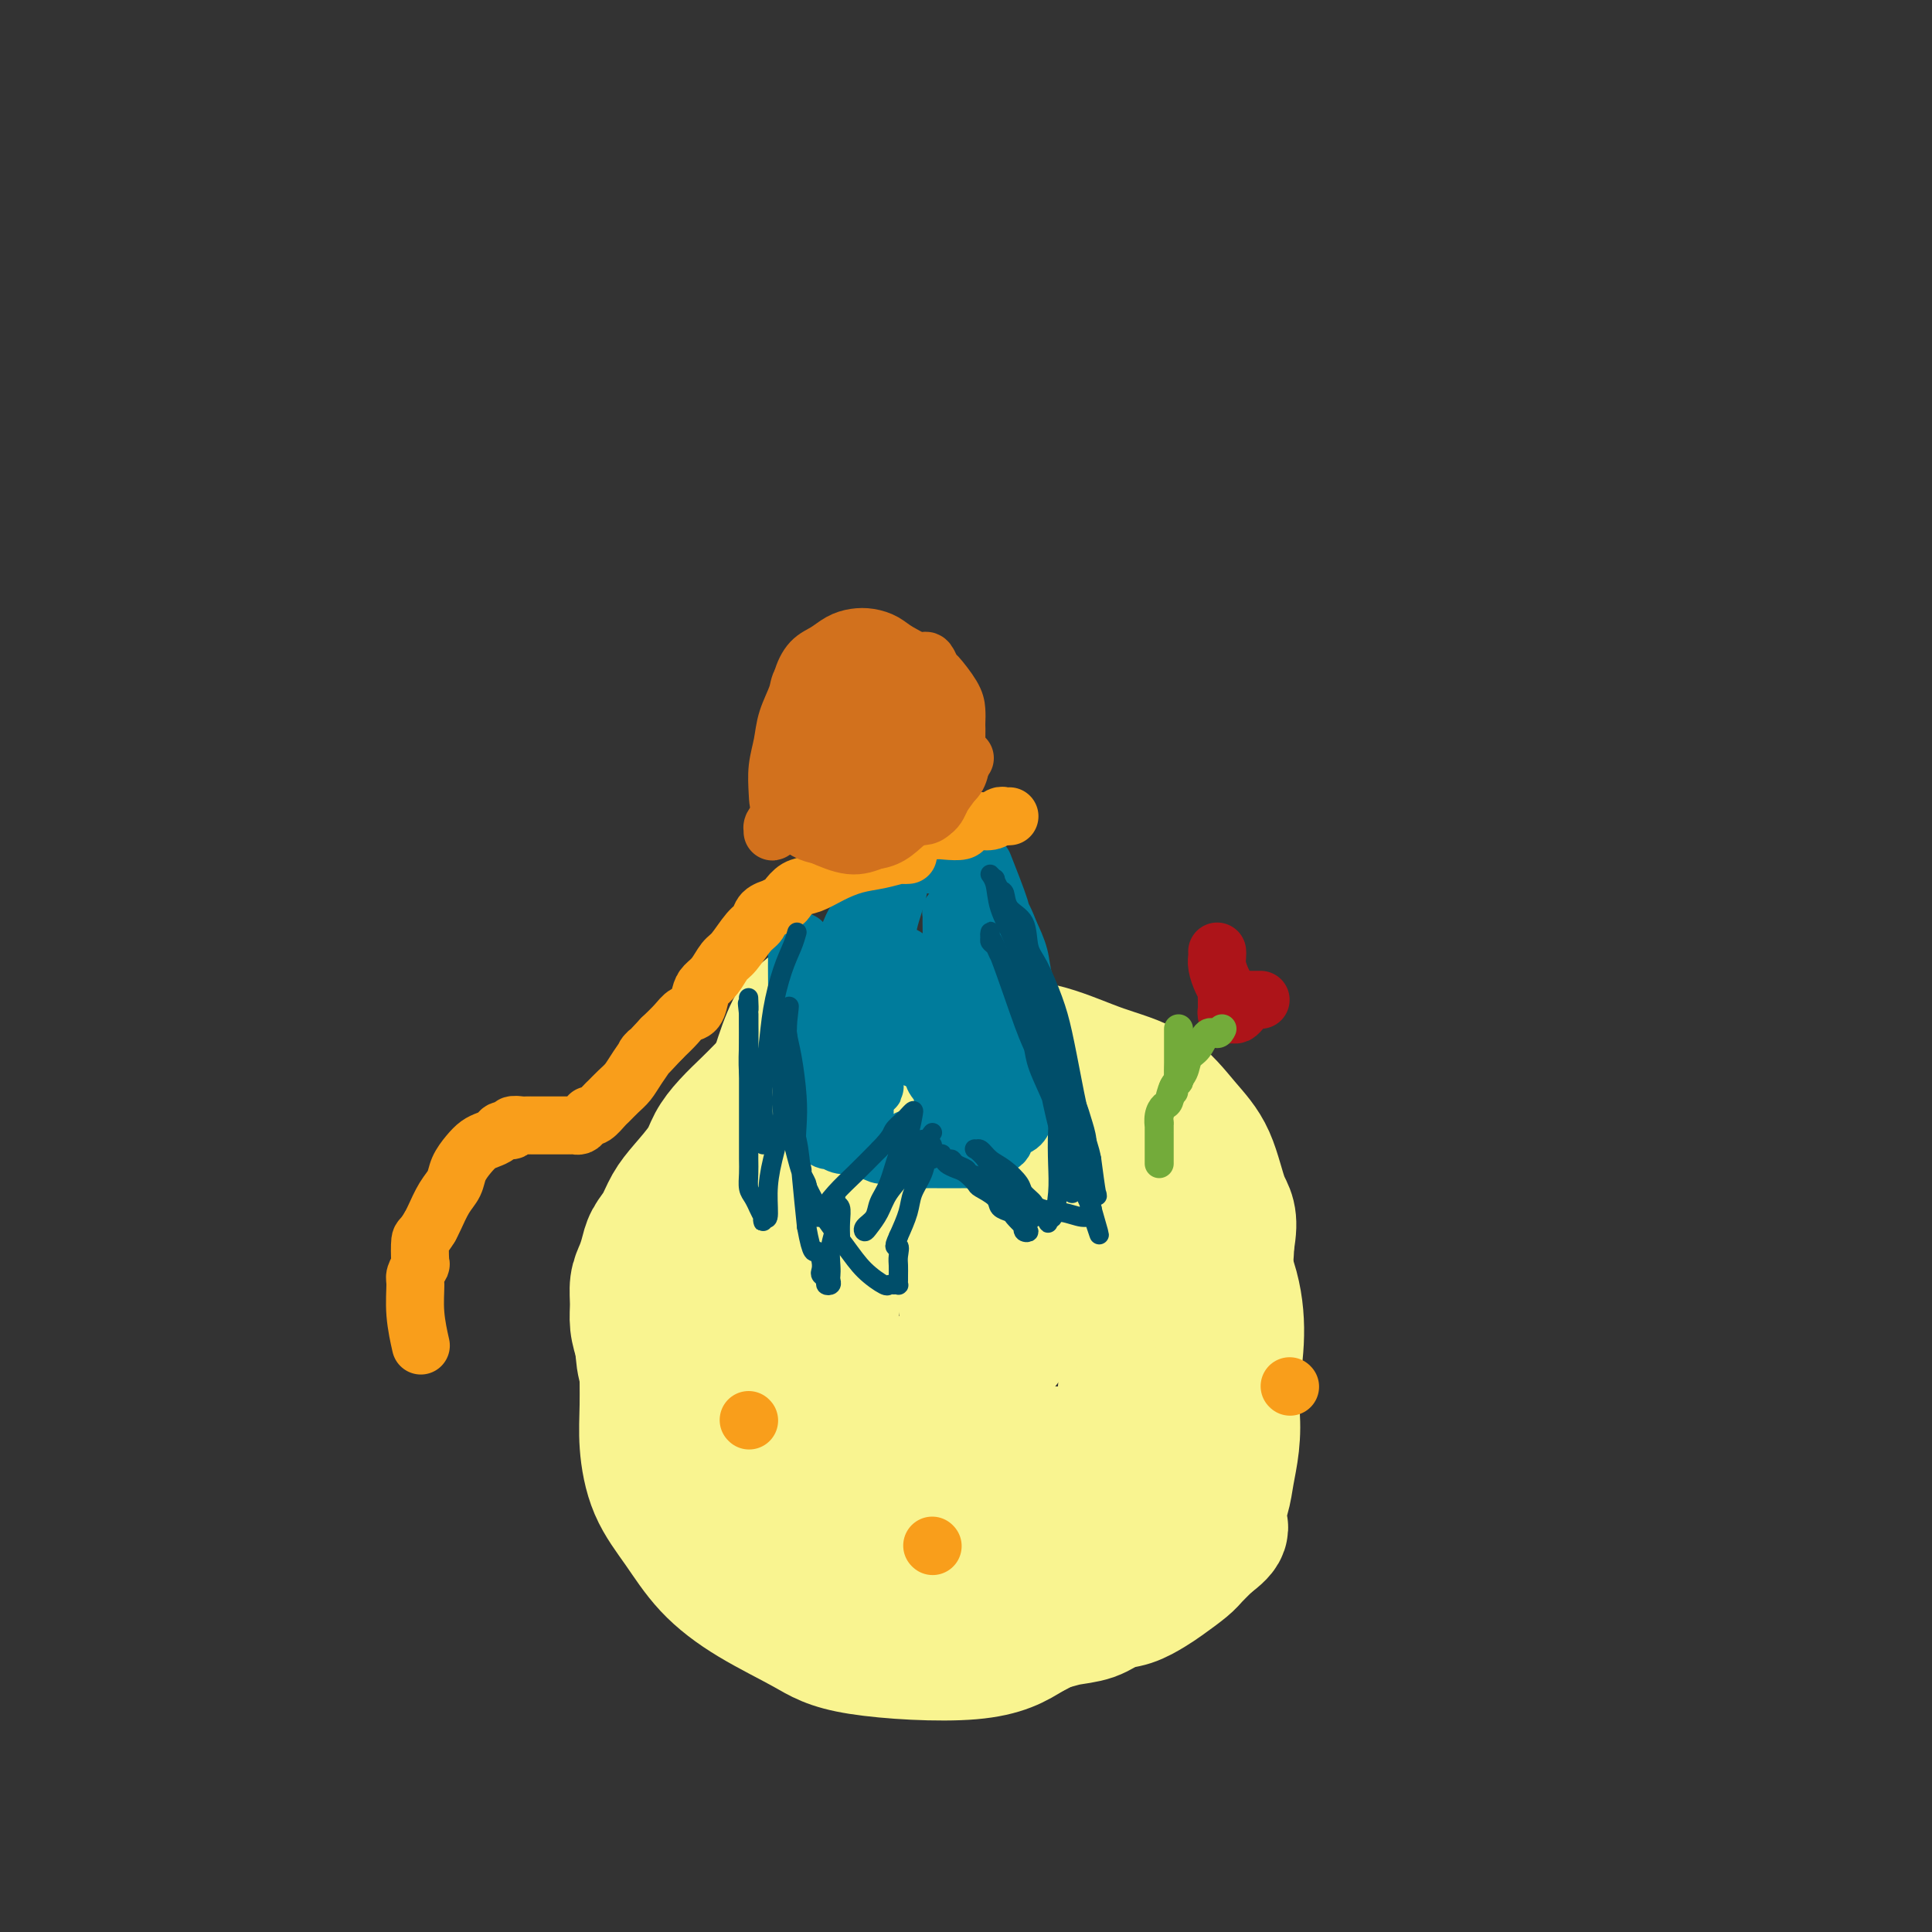 <svg viewBox='0 0 400 400' version='1.1' xmlns='http://www.w3.org/2000/svg' xmlns:xlink='http://www.w3.org/1999/xlink'><rect x="0" y="0" width="400" height="400" fill="#333333" stroke="none"/><g fill='none' stroke='#F9F490' stroke-width='28' stroke-linecap='round' stroke-linejoin='round'><path d='M170,207c-0.578,0.658 -1.157,1.316 -2,2c-0.843,0.684 -1.952,1.395 -3,3c-1.048,1.605 -2.036,4.104 -3,7c-0.964,2.896 -1.903,6.190 -3,9c-1.097,2.810 -2.350,5.138 -3,8c-0.650,2.862 -0.696,6.258 -1,9c-0.304,2.742 -0.867,4.828 -1,7c-0.133,2.172 0.162,4.428 1,7c0.838,2.572 2.219,5.460 3,8c0.781,2.540 0.963,4.732 2,7c1.037,2.268 2.931,4.611 5,7c2.069,2.389 4.314,4.822 7,7c2.686,2.178 5.813,4.101 9,6c3.187,1.899 6.433,3.774 10,5c3.567,1.226 7.455,1.802 11,2c3.545,0.198 6.747,0.017 10,0c3.253,-0.017 6.557,0.130 9,0c2.443,-0.130 4.026,-0.536 6,-1c1.974,-0.464 4.337,-0.987 6,-2c1.663,-1.013 2.624,-2.515 4,-4c1.376,-1.485 3.167,-2.953 5,-5c1.833,-2.047 3.708,-4.672 5,-7c1.292,-2.328 2.002,-4.357 3,-7c0.998,-2.643 2.285,-5.898 3,-9c0.715,-3.102 0.857,-6.051 1,-9'/><path d='M254,257c0.979,-5.220 -0.074,-5.771 -1,-8c-0.926,-2.229 -1.724,-6.138 -3,-9c-1.276,-2.862 -3.030,-4.677 -5,-7c-1.970,-2.323 -4.157,-5.153 -7,-7c-2.843,-1.847 -6.344,-2.711 -10,-4c-3.656,-1.289 -7.468,-3.003 -11,-4c-3.532,-0.997 -6.785,-1.277 -10,-1c-3.215,0.277 -6.394,1.111 -9,2c-2.606,0.889 -4.640,1.834 -7,3c-2.360,1.166 -5.044,2.555 -7,4c-1.956,1.445 -3.182,2.946 -5,5c-1.818,2.054 -4.228,4.660 -6,7c-1.772,2.340 -2.907,4.413 -4,7c-1.093,2.587 -2.143,5.687 -3,9c-0.857,3.313 -1.520,6.840 -2,10c-0.480,3.160 -0.778,5.953 -1,9c-0.222,3.047 -0.369,6.348 0,9c0.369,2.652 1.252,4.653 2,7c0.748,2.347 1.361,5.038 2,7c0.639,1.962 1.305,3.193 3,5c1.695,1.807 4.417,4.188 7,6c2.583,1.812 5.025,3.055 8,4c2.975,0.945 6.484,1.591 10,2c3.516,0.409 7.038,0.579 10,0c2.962,-0.579 5.362,-1.909 8,-3c2.638,-1.091 5.513,-1.944 8,-3c2.487,-1.056 4.586,-2.316 7,-4c2.414,-1.684 5.142,-3.792 7,-6c1.858,-2.208 2.846,-4.518 4,-7c1.154,-2.482 2.472,-5.138 3,-8c0.528,-2.862 0.264,-5.931 0,-9'/><path d='M242,273c-0.297,-3.232 -1.041,-6.812 -2,-10c-0.959,-3.188 -2.133,-5.985 -4,-9c-1.867,-3.015 -4.425,-6.247 -7,-9c-2.575,-2.753 -5.166,-5.025 -8,-7c-2.834,-1.975 -5.912,-3.652 -9,-5c-3.088,-1.348 -6.187,-2.366 -9,-3c-2.813,-0.634 -5.339,-0.884 -8,-1c-2.661,-0.116 -5.457,-0.099 -8,0c-2.543,0.099 -4.832,0.281 -7,1c-2.168,0.719 -4.216,1.974 -6,3c-1.784,1.026 -3.303,1.824 -5,3c-1.697,1.176 -3.571,2.729 -5,5c-1.429,2.271 -2.413,5.260 -4,8c-1.587,2.740 -3.779,5.231 -5,8c-1.221,2.769 -1.473,5.815 -2,9c-0.527,3.185 -1.328,6.509 -2,9c-0.672,2.491 -1.215,4.150 0,9c1.215,4.850 4.187,12.891 6,17c1.813,4.109 2.468,4.288 3,5c0.532,0.712 0.940,1.959 3,4c2.060,2.041 5.772,4.876 9,7c3.228,2.124 5.974,3.537 9,5c3.026,1.463 6.333,2.976 9,4c2.667,1.024 4.693,1.558 7,2c2.307,0.442 4.895,0.790 7,1c2.105,0.210 3.727,0.280 6,0c2.273,-0.280 5.197,-0.910 8,-2c2.803,-1.090 5.485,-2.640 8,-4c2.515,-1.360 4.861,-2.532 8,-5c3.139,-2.468 7.069,-6.234 11,-10'/><path d='M245,308c5.692,-5.418 6.423,-9.464 7,-13c0.577,-3.536 1.002,-6.561 1,-10c-0.002,-3.439 -0.429,-7.291 -1,-11c-0.571,-3.709 -1.287,-7.276 -3,-11c-1.713,-3.724 -4.425,-7.607 -7,-11c-2.575,-3.393 -5.013,-6.296 -8,-9c-2.987,-2.704 -6.523,-5.209 -10,-7c-3.477,-1.791 -6.895,-2.869 -10,-4c-3.105,-1.131 -5.897,-2.316 -9,-3c-3.103,-0.684 -6.519,-0.869 -10,-1c-3.481,-0.131 -7.029,-0.210 -10,0c-2.971,0.210 -5.367,0.709 -8,1c-2.633,0.291 -5.505,0.374 -8,1c-2.495,0.626 -4.613,1.794 -7,3c-2.387,1.206 -5.042,2.451 -7,4c-1.958,1.549 -3.218,3.404 -5,6c-1.782,2.596 -4.085,5.935 -6,9c-1.915,3.065 -3.442,5.856 -5,9c-1.558,3.144 -3.146,6.642 -4,10c-0.854,3.358 -0.975,6.576 -1,10c-0.025,3.424 0.044,7.054 0,10c-0.044,2.946 -0.201,5.210 0,8c0.201,2.790 0.762,6.108 2,9c1.238,2.892 3.154,5.359 5,8c1.846,2.641 3.621,5.457 6,8c2.379,2.543 5.361,4.814 9,7c3.639,2.186 7.934,4.287 11,6c3.066,1.713 4.902,3.038 11,4c6.098,0.962 16.456,1.561 23,1c6.544,-0.561 9.272,-2.280 12,-4'/><path d='M213,338c3.816,-1.818 7.354,-4.362 11,-7c3.646,-2.638 7.398,-5.369 11,-9c3.602,-3.631 7.053,-8.160 10,-12c2.947,-3.840 5.389,-6.989 7,-11c1.611,-4.011 2.390,-8.885 3,-13c0.610,-4.115 1.049,-7.472 1,-11c-0.049,-3.528 -0.587,-7.228 -2,-11c-1.413,-3.772 -3.703,-7.617 -6,-11c-2.297,-3.383 -4.602,-6.304 -8,-9c-3.398,-2.696 -7.890,-5.167 -12,-7c-4.110,-1.833 -7.837,-3.028 -12,-4c-4.163,-0.972 -8.762,-1.721 -13,-2c-4.238,-0.279 -8.115,-0.087 -12,0c-3.885,0.087 -7.777,0.070 -11,0c-3.223,-0.070 -5.776,-0.195 -8,0c-2.224,0.195 -4.120,0.708 -6,1c-1.880,0.292 -3.743,0.363 -5,1c-1.257,0.637 -1.908,1.841 -3,3c-1.092,1.159 -2.625,2.273 -4,4c-1.375,1.727 -2.590,4.068 -4,7c-1.410,2.932 -3.013,6.455 -4,10c-0.987,3.545 -1.356,7.112 -2,11c-0.644,3.888 -1.563,8.096 -2,12c-0.437,3.904 -0.392,7.505 0,11c0.392,3.495 1.129,6.885 2,10c0.871,3.115 1.874,5.954 3,9c1.126,3.046 2.373,6.300 4,9c1.627,2.700 3.632,4.848 6,7c2.368,2.152 5.099,4.310 8,6c2.901,1.690 5.972,2.911 9,4c3.028,1.089 6.014,2.044 9,3'/><path d='M183,339c4.149,1.472 5.521,1.653 10,0c4.479,-1.653 12.065,-5.140 16,-7c3.935,-1.860 4.220,-2.095 5,-3c0.780,-0.905 2.055,-2.482 4,-5c1.945,-2.518 4.560,-5.978 7,-10c2.440,-4.022 4.704,-8.604 6,-13c1.296,-4.396 1.624,-8.604 2,-13c0.376,-4.396 0.800,-8.979 0,-13c-0.800,-4.021 -2.823,-7.481 -5,-11c-2.177,-3.519 -4.509,-7.097 -7,-10c-2.491,-2.903 -5.141,-5.131 -8,-7c-2.859,-1.869 -5.928,-3.378 -9,-4c-3.072,-0.622 -6.146,-0.358 -9,0c-2.854,0.358 -5.486,0.810 -8,2c-2.514,1.190 -4.909,3.117 -7,5c-2.091,1.883 -3.877,3.721 -5,6c-1.123,2.279 -1.582,4.998 -2,8c-0.418,3.002 -0.795,6.288 -1,9c-0.205,2.712 -0.238,4.852 0,7c0.238,2.148 0.747,4.305 1,6c0.253,1.695 0.250,2.930 1,4c0.750,1.070 2.252,1.977 4,2c1.748,0.023 3.742,-0.838 6,-2c2.258,-1.162 4.780,-2.626 7,-4c2.220,-1.374 4.139,-2.659 6,-4c1.861,-1.341 3.665,-2.738 5,-4c1.335,-1.262 2.200,-2.391 3,-3c0.800,-0.609 1.534,-0.699 2,-1c0.466,-0.301 0.664,-0.812 1,-1c0.336,-0.188 0.810,-0.054 1,0c0.190,0.054 0.095,0.027 0,0'/><path d='M209,273c3.843,-2.489 0.952,-0.211 0,1c-0.952,1.211 0.036,1.354 0,2c-0.036,0.646 -1.097,1.795 -2,3c-0.903,1.205 -1.648,2.465 -3,3c-1.352,0.535 -3.310,0.343 -4,0c-0.690,-0.343 -0.110,-0.838 0,-2c0.110,-1.162 -0.248,-2.990 0,-5c0.248,-2.010 1.102,-4.202 2,-7c0.898,-2.798 1.840,-6.201 3,-9c1.160,-2.799 2.539,-4.995 4,-7c1.461,-2.005 3.005,-3.820 4,-5c0.995,-1.180 1.443,-1.726 2,-2c0.557,-0.274 1.225,-0.277 2,0c0.775,0.277 1.658,0.833 2,2c0.342,1.167 0.145,2.945 0,5c-0.145,2.055 -0.236,4.386 -1,7c-0.764,2.614 -2.199,5.512 -3,8c-0.801,2.488 -0.967,4.565 -2,6c-1.033,1.435 -2.934,2.226 -4,3c-1.066,0.774 -1.298,1.529 -2,2c-0.702,0.471 -1.876,0.656 -3,0c-1.124,-0.656 -2.199,-2.154 -3,-4c-0.801,-1.846 -1.328,-4.041 -1,-8c0.328,-3.959 1.511,-9.681 3,-16c1.489,-6.319 3.282,-13.234 4,-16c0.718,-2.766 0.359,-1.383 0,0'/><path d='M175,217c-0.323,-0.015 -0.646,-0.029 -1,0c-0.354,0.029 -0.740,0.103 -1,0c-0.260,-0.103 -0.394,-0.383 -1,0c-0.606,0.383 -1.683,1.427 -3,2c-1.317,0.573 -2.873,0.673 -4,1c-1.127,0.327 -1.825,0.881 -3,2c-1.175,1.119 -2.827,2.804 -4,4c-1.173,1.196 -1.868,1.902 -3,3c-1.132,1.098 -2.702,2.589 -4,4c-1.298,1.411 -2.325,2.741 -3,4c-0.675,1.259 -0.996,2.448 -2,4c-1.004,1.552 -2.689,3.468 -4,5c-1.311,1.532 -2.249,2.679 -3,4c-0.751,1.321 -1.315,2.817 -2,4c-0.685,1.183 -1.490,2.052 -2,3c-0.510,0.948 -0.726,1.975 -1,3c-0.274,1.025 -0.607,2.048 -1,3c-0.393,0.952 -0.848,1.832 -1,3c-0.152,1.168 -0.003,2.622 0,4c0.003,1.378 -0.142,2.679 0,4c0.142,1.321 0.571,2.660 1,4'/><path d='M133,278c0.220,2.849 0.271,3.973 1,6c0.729,2.027 2.135,4.958 3,7c0.865,2.042 1.190,3.195 2,5c0.810,1.805 2.106,4.264 3,6c0.894,1.736 1.386,2.751 2,4c0.614,1.249 1.348,2.732 2,4c0.652,1.268 1.221,2.319 2,3c0.779,0.681 1.769,0.991 3,2c1.231,1.009 2.704,2.717 4,4c1.296,1.283 2.416,2.141 4,3c1.584,0.859 3.632,1.720 6,3c2.368,1.280 5.055,2.978 7,4c1.945,1.022 3.147,1.369 5,2c1.853,0.631 4.356,1.545 6,2c1.644,0.455 2.427,0.451 3,1c0.573,0.549 0.934,1.650 2,2c1.066,0.350 2.835,-0.053 4,0c1.165,0.053 1.726,0.561 3,1c1.274,0.439 3.263,0.808 5,1c1.737,0.192 3.224,0.207 5,0c1.776,-0.207 3.843,-0.637 6,-1c2.157,-0.363 4.404,-0.660 6,-1c1.596,-0.340 2.542,-0.724 4,-1c1.458,-0.276 3.428,-0.443 5,-1c1.572,-0.557 2.747,-1.504 4,-2c1.253,-0.496 2.586,-0.541 4,-1c1.414,-0.459 2.909,-1.333 4,-2c1.091,-0.667 1.777,-1.127 3,-2c1.223,-0.873 2.983,-2.158 4,-3c1.017,-0.842 1.291,-1.241 2,-2c0.709,-0.759 1.855,-1.880 3,-3'/><path d='M250,319c4.117,-2.985 2.411,-2.946 2,-4c-0.411,-1.054 0.474,-3.199 1,-5c0.526,-1.801 0.693,-3.258 1,-5c0.307,-1.742 0.755,-3.770 1,-6c0.245,-2.230 0.286,-4.663 0,-7c-0.286,-2.337 -0.900,-4.579 -1,-7c-0.100,-2.421 0.315,-5.021 0,-7c-0.315,-1.979 -1.361,-3.338 -2,-5c-0.639,-1.662 -0.873,-3.629 -1,-5c-0.127,-1.371 -0.149,-2.146 -1,-4c-0.851,-1.854 -2.531,-4.787 -3,-6c-0.469,-1.213 0.273,-0.706 0,-1c-0.273,-0.294 -1.561,-1.388 -2,-2c-0.439,-0.612 -0.029,-0.742 0,-1c0.029,-0.258 -0.321,-0.643 -1,-1c-0.679,-0.357 -1.685,-0.687 -2,-1c-0.315,-0.313 0.060,-0.610 0,-1c-0.060,-0.390 -0.556,-0.874 -1,-1c-0.444,-0.126 -0.837,0.106 -1,0c-0.163,-0.106 -0.096,-0.550 0,-1c0.096,-0.450 0.222,-0.905 0,-1c-0.222,-0.095 -0.791,0.170 -1,0c-0.209,-0.170 -0.056,-0.777 0,-1c0.056,-0.223 0.016,-0.064 0,0c-0.016,0.064 -0.008,0.032 0,0'/></g>
<g fill='none' stroke='#007C9C' stroke-width='12' stroke-linecap='round' stroke-linejoin='round'><path d='M178,191c-0.331,-0.179 -0.662,-0.357 -1,0c-0.338,0.357 -0.682,1.251 -1,2c-0.318,0.749 -0.611,1.353 -1,2c-0.389,0.647 -0.874,1.339 -1,2c-0.126,0.661 0.107,1.293 0,2c-0.107,0.707 -0.554,1.489 -1,3c-0.446,1.511 -0.890,3.750 -1,5c-0.110,1.250 0.115,1.509 0,2c-0.115,0.491 -0.571,1.213 -1,2c-0.429,0.787 -0.833,1.639 -1,2c-0.167,0.361 -0.098,0.229 0,1c0.098,0.771 0.223,2.443 0,3c-0.223,0.557 -0.795,-0.003 -1,0c-0.205,0.003 -0.045,0.568 0,1c0.045,0.432 -0.026,0.732 0,1c0.026,0.268 0.150,0.505 0,1c-0.150,0.495 -0.575,1.247 -1,2'/><path d='M168,222c-1.547,4.748 -0.415,1.116 0,0c0.415,-1.116 0.111,0.282 0,1c-0.111,0.718 -0.030,0.756 0,1c0.030,0.244 0.008,0.695 0,1c-0.008,0.305 -0.002,0.464 0,1c0.002,0.536 0.001,1.449 0,2c-0.001,0.551 -0.000,0.739 0,1c0.000,0.261 -0.000,0.596 0,1c0.000,0.404 0.001,0.878 0,1c-0.001,0.122 -0.003,-0.109 0,0c0.003,0.109 0.012,0.559 0,1c-0.012,0.441 -0.043,0.874 0,1c0.043,0.126 0.161,-0.053 0,0c-0.161,0.053 -0.600,0.340 0,1c0.600,0.660 2.240,1.694 3,2c0.760,0.306 0.640,-0.114 1,0c0.360,0.114 1.198,0.763 2,1c0.802,0.237 1.566,0.064 2,0c0.434,-0.064 0.536,-0.017 1,0c0.464,0.017 1.290,0.005 2,0c0.710,-0.005 1.303,-0.001 2,0c0.697,0.001 1.496,0.000 2,0c0.504,-0.000 0.713,-0.000 1,0c0.287,0.000 0.654,0.000 1,0c0.346,-0.000 0.673,-0.000 1,0'/><path d='M186,237c3.210,0.238 2.235,-0.669 2,-1c-0.235,-0.331 0.269,-0.088 1,0c0.731,0.088 1.687,0.019 2,0c0.313,-0.019 -0.018,0.010 0,0c0.018,-0.010 0.386,-0.059 1,0c0.614,0.059 1.474,0.227 2,0c0.526,-0.227 0.718,-0.849 1,-1c0.282,-0.151 0.654,0.170 1,0c0.346,-0.170 0.666,-0.830 1,-1c0.334,-0.170 0.681,0.150 1,0c0.319,-0.150 0.611,-0.771 1,-1c0.389,-0.229 0.874,-0.065 1,0c0.126,0.065 -0.107,0.031 0,0c0.107,-0.031 0.553,-0.060 1,0c0.447,0.060 0.893,0.208 1,0c0.107,-0.208 -0.125,-0.773 0,-1c0.125,-0.227 0.607,-0.118 1,0c0.393,0.118 0.698,0.243 1,0c0.302,-0.243 0.603,-0.854 1,-1c0.397,-0.146 0.890,0.173 1,0c0.110,-0.173 -0.164,-0.838 0,-1c0.164,-0.162 0.766,0.178 1,0c0.234,-0.178 0.101,-0.876 0,-1c-0.101,-0.124 -0.171,0.326 0,0c0.171,-0.326 0.582,-1.428 1,-2c0.418,-0.572 0.843,-0.616 1,-1c0.157,-0.384 0.045,-1.110 0,-2c-0.045,-0.890 -0.022,-1.945 0,-3'/><path d='M209,221c0.774,-2.096 0.207,-1.837 0,-2c-0.207,-0.163 -0.056,-0.750 0,-2c0.056,-1.250 0.016,-3.164 0,-4c-0.016,-0.836 -0.007,-0.594 0,-1c0.007,-0.406 0.012,-1.460 0,-2c-0.012,-0.540 -0.042,-0.566 0,-1c0.042,-0.434 0.156,-1.275 0,-2c-0.156,-0.725 -0.580,-1.335 -1,-2c-0.420,-0.665 -0.834,-1.386 -1,-2c-0.166,-0.614 -0.085,-1.122 0,-2c0.085,-0.878 0.172,-2.127 0,-3c-0.172,-0.873 -0.605,-1.371 -1,-2c-0.395,-0.629 -0.753,-1.390 -1,-2c-0.247,-0.610 -0.382,-1.070 -1,-2c-0.618,-0.930 -1.720,-2.329 -2,-3c-0.280,-0.671 0.260,-0.614 0,-1c-0.260,-0.386 -1.322,-1.217 -2,-2c-0.678,-0.783 -0.973,-1.519 -1,-2c-0.027,-0.481 0.214,-0.707 0,-1c-0.214,-0.293 -0.883,-0.653 -1,-1c-0.117,-0.347 0.320,-0.680 0,-1c-0.320,-0.320 -1.395,-0.625 -2,-1c-0.605,-0.375 -0.739,-0.818 -1,-1c-0.261,-0.182 -0.647,-0.101 -1,0c-0.353,0.101 -0.672,0.223 -1,0c-0.328,-0.223 -0.665,-0.792 -1,-1c-0.335,-0.208 -0.667,-0.056 -1,0c-0.333,0.056 -0.667,0.015 -1,0c-0.333,-0.015 -0.667,-0.004 -1,0c-0.333,0.004 -0.667,0.001 -1,0c-0.333,-0.001 -0.667,-0.001 -1,0'/><path d='M187,178c-1.567,-0.331 -0.984,-0.157 -1,0c-0.016,0.157 -0.630,0.298 -1,1c-0.370,0.702 -0.495,1.965 -1,3c-0.505,1.035 -1.389,1.843 -2,3c-0.611,1.157 -0.948,2.663 -1,4c-0.052,1.337 0.183,2.504 0,4c-0.183,1.496 -0.782,3.319 -1,5c-0.218,1.681 -0.055,3.219 0,5c0.055,1.781 0.001,3.803 0,5c-0.001,1.197 0.052,1.567 0,3c-0.052,1.433 -0.210,3.928 0,5c0.210,1.072 0.788,0.722 1,1c0.212,0.278 0.057,1.184 0,2c-0.057,0.816 -0.015,1.544 0,2c0.015,0.456 0.004,0.642 0,1c-0.004,0.358 -0.000,0.889 0,1c0.000,0.111 -0.004,-0.198 0,0c0.004,0.198 0.015,0.902 0,1c-0.015,0.098 -0.056,-0.409 0,0c0.056,0.409 0.207,1.734 0,1c-0.207,-0.734 -0.774,-3.528 -1,-5c-0.226,-1.472 -0.112,-1.621 0,-2c0.112,-0.379 0.223,-0.987 0,-2c-0.223,-1.013 -0.778,-2.432 -1,-4c-0.222,-1.568 -0.111,-3.284 0,-5'/><path d='M179,207c-0.314,-3.129 -0.099,-1.952 0,-2c0.099,-0.048 0.081,-1.320 0,-2c-0.081,-0.680 -0.226,-0.768 0,-1c0.226,-0.232 0.823,-0.607 1,-1c0.177,-0.393 -0.066,-0.805 0,-1c0.066,-0.195 0.440,-0.174 1,0c0.560,0.174 1.304,0.500 2,1c0.696,0.500 1.343,1.173 2,2c0.657,0.827 1.324,1.807 2,3c0.676,1.193 1.362,2.600 2,4c0.638,1.400 1.228,2.794 2,4c0.772,1.206 1.727,2.226 2,3c0.273,0.774 -0.137,1.303 0,2c0.137,0.697 0.821,1.563 1,2c0.179,0.437 -0.148,0.446 0,1c0.148,0.554 0.772,1.652 1,2c0.228,0.348 0.062,-0.053 0,0c-0.062,0.053 -0.020,0.561 0,1c0.020,0.439 0.016,0.808 0,1c-0.016,0.192 -0.045,0.208 0,0c0.045,-0.208 0.164,-0.641 0,-1c-0.164,-0.359 -0.612,-0.643 -1,-1c-0.388,-0.357 -0.717,-0.786 -1,-2c-0.283,-1.214 -0.521,-3.214 -1,-5c-0.479,-1.786 -1.200,-3.360 -2,-5c-0.800,-1.640 -1.678,-3.347 -2,-5c-0.322,-1.653 -0.087,-3.253 0,-4c0.087,-0.747 0.025,-0.642 0,-1c-0.025,-0.358 -0.012,-1.179 0,-2'/><path d='M188,200c-1.162,-3.803 -0.567,-1.311 0,0c0.567,1.311 1.108,1.442 2,2c0.892,0.558 2.137,1.543 3,3c0.863,1.457 1.345,3.387 2,5c0.655,1.613 1.482,2.908 2,4c0.518,1.092 0.727,1.980 1,3c0.273,1.020 0.609,2.172 1,3c0.391,0.828 0.837,1.332 1,2c0.163,0.668 0.044,1.498 0,2c-0.044,0.502 -0.015,0.675 0,1c0.015,0.325 0.014,0.802 0,1c-0.014,0.198 -0.041,0.117 0,0c0.041,-0.117 0.151,-0.270 0,-1c-0.151,-0.730 -0.562,-2.035 -1,-4c-0.438,-1.965 -0.902,-4.588 -1,-7c-0.098,-2.412 0.170,-4.612 0,-7c-0.170,-2.388 -0.778,-4.966 -1,-7c-0.222,-2.034 -0.057,-3.526 0,-5c0.057,-1.474 0.005,-2.931 0,-4c-0.005,-1.069 0.037,-1.749 0,-2c-0.037,-0.251 -0.153,-0.072 0,0c0.153,0.072 0.577,0.036 1,0'/><path d='M198,189c0.060,-5.145 1.209,-0.508 2,2c0.791,2.508 1.225,2.887 2,4c0.775,1.113 1.892,2.959 3,5c1.108,2.041 2.206,4.277 3,6c0.794,1.723 1.284,2.933 2,4c0.716,1.067 1.660,1.992 2,3c0.340,1.008 0.077,2.100 0,3c-0.077,0.900 0.032,1.607 0,2c-0.032,0.393 -0.205,0.473 0,1c0.205,0.527 0.787,1.503 1,2c0.213,0.497 0.055,0.515 0,1c-0.055,0.485 -0.009,1.437 0,2c0.009,0.563 -0.020,0.736 0,1c0.020,0.264 0.088,0.617 0,1c-0.088,0.383 -0.333,0.795 -1,1c-0.667,0.205 -1.756,0.203 -3,0c-1.244,-0.203 -2.645,-0.608 -4,-1c-1.355,-0.392 -2.666,-0.772 -4,-1c-1.334,-0.228 -2.693,-0.306 -4,-1c-1.307,-0.694 -2.564,-2.006 -4,-3c-1.436,-0.994 -3.052,-1.672 -4,-2c-0.948,-0.328 -1.228,-0.307 -2,-1c-0.772,-0.693 -2.034,-2.101 -3,-3c-0.966,-0.899 -1.634,-1.289 -2,-2c-0.366,-0.711 -0.431,-1.742 -1,-3c-0.569,-1.258 -1.642,-2.742 -2,-4c-0.358,-1.258 0.001,-2.290 0,-4c-0.001,-1.710 -0.361,-4.097 0,-6c0.361,-1.903 1.443,-3.320 2,-5c0.557,-1.680 0.588,-3.623 1,-5c0.412,-1.377 1.206,-2.189 2,-3'/><path d='M184,183c0.939,-2.630 0.787,-2.703 1,-3c0.213,-0.297 0.791,-0.816 1,-1c0.209,-0.184 0.049,-0.032 0,0c-0.049,0.032 0.013,-0.056 0,0c-0.013,0.056 -0.102,0.257 0,1c0.102,0.743 0.395,2.028 0,4c-0.395,1.972 -1.478,4.633 -2,7c-0.522,2.367 -0.484,4.442 -1,7c-0.516,2.558 -1.587,5.599 -2,8c-0.413,2.401 -0.167,4.161 0,6c0.167,1.839 0.255,3.756 0,5c-0.255,1.244 -0.853,1.816 -1,3c-0.147,1.184 0.157,2.982 0,4c-0.157,1.018 -0.774,1.258 -1,2c-0.226,0.742 -0.060,1.988 0,3c0.060,1.012 0.013,1.791 0,2c-0.013,0.209 0.009,-0.153 0,0c-0.009,0.153 -0.047,0.821 0,1c0.047,0.179 0.179,-0.132 0,0c-0.179,0.132 -0.670,0.706 -1,1c-0.330,0.294 -0.498,0.309 -1,0c-0.502,-0.309 -1.339,-0.941 -2,-2c-0.661,-1.059 -1.148,-2.544 -2,-4c-0.852,-1.456 -2.071,-2.884 -3,-5c-0.929,-2.116 -1.570,-4.919 -2,-7c-0.430,-2.081 -0.651,-3.439 -1,-5c-0.349,-1.561 -0.825,-3.326 -1,-5c-0.175,-1.674 -0.047,-3.258 0,-4c0.047,-0.742 0.013,-0.640 0,-1c-0.013,-0.360 -0.007,-1.180 0,-2'/><path d='M166,198c-0.614,-3.893 -0.151,-1.625 0,-1c0.151,0.625 -0.012,-0.391 0,-1c0.012,-0.609 0.200,-0.810 0,-1c-0.200,-0.190 -0.787,-0.371 -1,0c-0.213,0.371 -0.053,1.292 0,2c0.053,0.708 -0.001,1.204 0,3c0.001,1.796 0.056,4.892 0,7c-0.056,2.108 -0.225,3.227 0,5c0.225,1.773 0.844,4.200 1,6c0.156,1.800 -0.150,2.974 0,4c0.150,1.026 0.758,1.905 1,3c0.242,1.095 0.120,2.406 0,3c-0.120,0.594 -0.238,0.470 0,1c0.238,0.530 0.834,1.714 1,2c0.166,0.286 -0.096,-0.327 0,0c0.096,0.327 0.550,1.594 1,2c0.450,0.406 0.898,-0.050 1,0c0.102,0.050 -0.140,0.604 0,1c0.140,0.396 0.661,0.632 1,1c0.339,0.368 0.496,0.868 1,1c0.504,0.132 1.356,-0.105 2,0c0.644,0.105 1.079,0.550 2,1c0.921,0.450 2.329,0.904 3,1c0.671,0.096 0.604,-0.166 1,0c0.396,0.166 1.256,0.762 2,1c0.744,0.238 1.372,0.119 2,0'/><path d='M184,239c1.965,0.403 0.879,-0.088 1,0c0.121,0.088 1.451,0.756 2,1c0.549,0.244 0.317,0.065 1,0c0.683,-0.065 2.281,-0.018 3,0c0.719,0.018 0.560,0.005 1,0c0.440,-0.005 1.480,-0.001 2,0c0.520,0.001 0.522,0.000 1,0c0.478,-0.000 1.433,-0.000 2,0c0.567,0.000 0.747,-0.000 1,0c0.253,0.000 0.578,0.001 1,0c0.422,-0.001 0.939,-0.003 1,0c0.061,0.003 -0.336,0.012 0,0c0.336,-0.012 1.403,-0.045 2,0c0.597,0.045 0.723,0.168 1,0c0.277,-0.168 0.703,-0.626 1,-1c0.297,-0.374 0.464,-0.663 1,-1c0.536,-0.337 1.440,-0.724 2,-1c0.560,-0.276 0.775,-0.443 1,-1c0.225,-0.557 0.460,-1.505 1,-2c0.540,-0.495 1.384,-0.539 2,-1c0.616,-0.461 1.002,-1.340 1,-2c-0.002,-0.660 -0.393,-1.102 0,-2c0.393,-0.898 1.571,-2.251 2,-3c0.429,-0.749 0.108,-0.895 0,-2c-0.108,-1.105 -0.003,-3.169 0,-5c0.003,-1.831 -0.096,-3.430 0,-5c0.096,-1.570 0.387,-3.112 0,-5c-0.387,-1.888 -1.450,-4.124 -2,-6c-0.550,-1.876 -0.586,-3.393 -1,-5c-0.414,-1.607 -1.207,-3.303 -2,-5'/><path d='M209,193c-1.274,-3.448 -1.960,-4.069 -2,-4c-0.040,0.069 0.566,0.826 0,-1c-0.566,-1.826 -2.305,-6.236 -3,-8c-0.695,-1.764 -0.348,-0.882 0,0'/></g>
<g fill='none' stroke='#F99E1B' stroke-width='12' stroke-linecap='round' stroke-linejoin='round'><path d='M209,169c-0.350,0.032 -0.700,0.064 -1,0c-0.300,-0.064 -0.551,-0.224 -1,0c-0.449,0.224 -1.096,0.831 -2,1c-0.904,0.169 -2.064,-0.099 -3,0c-0.936,0.099 -1.648,0.565 -2,1c-0.352,0.435 -0.344,0.837 -1,1c-0.656,0.163 -1.974,0.086 -3,0c-1.026,-0.086 -1.759,-0.181 -3,0c-1.241,0.181 -2.990,0.640 -4,1c-1.010,0.360 -1.281,0.622 -2,1c-0.719,0.378 -1.884,0.872 -3,1c-1.116,0.128 -2.182,-0.110 -3,0c-0.818,0.110 -1.390,0.568 -2,1c-0.610,0.432 -1.260,0.837 -2,1c-0.740,0.163 -1.571,0.082 -2,0c-0.429,-0.082 -0.455,-0.166 -1,0c-0.545,0.166 -1.608,0.583 -2,1c-0.392,0.417 -0.112,0.833 0,1c0.112,0.167 0.056,0.083 0,0'/><path d='M188,177c-0.399,0.025 -0.798,0.051 -1,0c-0.202,-0.051 -0.206,-0.178 -1,0c-0.794,0.178 -2.376,0.663 -4,1c-1.624,0.337 -3.290,0.528 -5,1c-1.710,0.472 -3.465,1.225 -5,2c-1.535,0.775 -2.850,1.570 -4,2c-1.150,0.430 -2.135,0.493 -3,1c-0.865,0.507 -1.612,1.458 -2,2c-0.388,0.542 -0.418,0.673 -1,1c-0.582,0.327 -1.716,0.848 -2,1c-0.284,0.152 0.282,-0.065 0,0c-0.282,0.065 -1.412,0.411 -2,1c-0.588,0.589 -0.632,1.421 -1,2c-0.368,0.579 -1.058,0.904 -2,2c-0.942,1.096 -2.136,2.964 -3,4c-0.864,1.036 -1.396,1.241 -2,2c-0.604,0.759 -1.278,2.072 -2,3c-0.722,0.928 -1.491,1.469 -2,2c-0.509,0.531 -0.758,1.051 -1,2c-0.242,0.949 -0.477,2.327 -1,3c-0.523,0.673 -1.333,0.643 -2,1c-0.667,0.357 -1.191,1.102 -2,2c-0.809,0.898 -1.905,1.949 -3,3'/><path d='M137,215c-4.916,5.335 -3.205,3.174 -3,3c0.205,-0.174 -1.096,1.640 -2,3c-0.904,1.360 -1.412,2.267 -2,3c-0.588,0.733 -1.258,1.293 -2,2c-0.742,0.707 -1.557,1.562 -2,2c-0.443,0.438 -0.514,0.460 -1,1c-0.486,0.540 -1.387,1.599 -2,2c-0.613,0.401 -0.938,0.146 -1,0c-0.062,-0.146 0.140,-0.183 0,0c-0.140,0.183 -0.622,0.585 -1,1c-0.378,0.415 -0.651,0.843 -1,1c-0.349,0.157 -0.775,0.042 -1,0c-0.225,-0.042 -0.248,-0.011 -1,0c-0.752,0.011 -2.233,0.003 -3,0c-0.767,-0.003 -0.820,-0.000 -1,0c-0.180,0.000 -0.487,-0.001 -1,0c-0.513,0.001 -1.232,0.004 -2,0c-0.768,-0.004 -1.586,-0.016 -2,0c-0.414,0.016 -0.425,0.060 -1,0c-0.575,-0.060 -1.715,-0.223 -2,0c-0.285,0.223 0.286,0.833 0,1c-0.286,0.167 -1.427,-0.108 -2,0c-0.573,0.108 -0.577,0.598 -1,1c-0.423,0.402 -1.264,0.716 -2,1c-0.736,0.284 -1.366,0.539 -2,1c-0.634,0.461 -1.273,1.128 -2,2c-0.727,0.872 -1.543,1.949 -2,3c-0.457,1.051 -0.556,2.075 -1,3c-0.444,0.925 -1.235,1.749 -2,3c-0.765,1.251 -1.504,2.929 -2,4c-0.496,1.071 -0.748,1.536 -1,2'/><path d='M89,254c-1.686,2.766 -1.902,2.180 -2,3c-0.098,0.820 -0.080,3.045 0,4c0.080,0.955 0.221,0.638 0,1c-0.221,0.362 -0.805,1.401 -1,2c-0.195,0.599 -0.001,0.759 0,2c0.001,1.241 -0.192,3.565 0,6c0.192,2.435 0.769,4.981 1,6c0.231,1.019 0.115,0.509 0,0'/></g>
<g fill='none' stroke='#AD1419' stroke-width='12' stroke-linecap='round' stroke-linejoin='round'><path d='M252,197c0.022,0.273 0.044,0.545 0,1c-0.044,0.455 -0.155,1.091 0,2c0.155,0.909 0.578,2.089 1,3c0.422,0.911 0.845,1.553 1,2c0.155,0.447 0.041,0.698 0,1c-0.041,0.302 -0.008,0.655 0,1c0.008,0.345 -0.009,0.682 0,1c0.009,0.318 0.044,0.618 0,1c-0.044,0.382 -0.166,0.845 0,1c0.166,0.155 0.622,0.003 1,0c0.378,-0.003 0.680,0.142 1,0c0.320,-0.142 0.660,-0.571 1,-1'/><path d='M257,209c0.459,-0.243 0.108,-0.850 0,-1c-0.108,-0.150 0.028,0.156 0,0c-0.028,-0.156 -0.218,-0.774 0,-1c0.218,-0.226 0.846,-0.061 1,0c0.154,0.061 -0.165,0.016 0,0c0.165,-0.016 0.815,-0.004 1,0c0.185,0.004 -0.095,0.001 0,0c0.095,-0.001 0.564,-0.000 1,0c0.436,0.000 0.839,0.000 1,0c0.161,-0.000 0.081,-0.000 0,0'/></g>
<g fill='none' stroke='#73AB3A' stroke-width='6' stroke-linecap='round' stroke-linejoin='round'><path d='M244,213c0.001,0.151 0.001,0.303 0,1c-0.001,0.697 -0.004,1.941 0,3c0.004,1.059 0.015,1.934 0,3c-0.015,1.066 -0.057,2.324 0,3c0.057,0.676 0.211,0.769 0,1c-0.211,0.231 -0.788,0.601 -1,1c-0.212,0.399 -0.061,0.828 0,1c0.061,0.172 0.030,0.086 0,0'/><path d='M253,213c-0.242,0.503 -0.483,1.005 -1,1c-0.517,-0.005 -1.308,-0.519 -2,0c-0.692,0.519 -1.285,2.069 -2,3c-0.715,0.931 -1.553,1.243 -2,2c-0.447,0.757 -0.502,1.959 -1,3c-0.498,1.041 -1.440,1.920 -2,3c-0.560,1.080 -0.739,2.359 -1,3c-0.261,0.641 -0.606,0.642 -1,1c-0.394,0.358 -0.838,1.071 -1,2c-0.162,0.929 -0.044,2.074 0,2c0.044,-0.074 0.012,-1.366 0,0c-0.012,1.366 -0.003,5.390 0,7c0.003,1.610 0.002,0.805 0,0'/></g>
<g fill='none' stroke='#D2711D' stroke-width='12' stroke-linecap='round' stroke-linejoin='round'><path d='M167,140c0.016,0.547 0.031,1.094 0,2c-0.031,0.906 -0.110,2.172 0,3c0.110,0.828 0.407,1.217 1,3c0.593,1.783 1.482,4.961 2,6c0.518,1.039 0.665,-0.061 1,0c0.335,0.061 0.859,1.284 1,2c0.141,0.716 -0.099,0.925 0,1c0.099,0.075 0.538,0.017 1,0c0.462,-0.017 0.946,0.007 1,0c0.054,-0.007 -0.321,-0.043 0,0c0.321,0.043 1.340,0.166 2,0c0.660,-0.166 0.962,-0.622 1,-1c0.038,-0.378 -0.189,-0.678 0,-1c0.189,-0.322 0.795,-0.668 1,-1c0.205,-0.332 0.011,-0.652 0,-1c-0.011,-0.348 0.163,-0.725 0,-1c-0.163,-0.275 -0.662,-0.449 -1,-1c-0.338,-0.551 -0.513,-1.477 -1,-2c-0.487,-0.523 -1.285,-0.641 -2,-1c-0.715,-0.359 -1.347,-0.960 -2,-1c-0.653,-0.040 -1.326,0.480 -2,1'/><path d='M170,148c-1.658,-0.095 -2.302,1.169 -3,2c-0.698,0.831 -1.448,1.229 -2,2c-0.552,0.771 -0.904,1.914 -1,3c-0.096,1.086 0.064,2.116 0,3c-0.064,0.884 -0.350,1.624 0,3c0.350,1.376 1.338,3.388 2,4c0.662,0.612 0.999,-0.177 1,0c0.001,0.177 -0.334,1.318 0,2c0.334,0.682 1.335,0.904 2,1c0.665,0.096 0.992,0.066 1,0c0.008,-0.066 -0.303,-0.169 0,0c0.303,0.169 1.218,0.611 2,0c0.782,-0.611 1.429,-2.274 2,-3c0.571,-0.726 1.067,-0.514 2,-1c0.933,-0.486 2.303,-1.669 3,-3c0.697,-1.331 0.720,-2.811 1,-4c0.280,-1.189 0.817,-2.087 1,-4c0.183,-1.913 0.011,-4.842 0,-6c-0.011,-1.158 0.138,-0.544 0,-1c-0.138,-0.456 -0.563,-1.982 -1,-3c-0.437,-1.018 -0.884,-1.530 -1,-2c-0.116,-0.470 0.101,-0.899 0,-1c-0.101,-0.101 -0.521,0.126 -1,0c-0.479,-0.126 -1.018,-0.605 -1,-1c0.018,-0.395 0.593,-0.706 0,0c-0.593,0.706 -2.353,2.429 -3,3c-0.647,0.571 -0.182,-0.010 0,2c0.182,2.010 0.080,6.611 0,9c-0.080,2.389 -0.137,2.566 0,3c0.137,0.434 0.468,1.124 1,2c0.532,0.876 1.266,1.938 2,3'/><path d='M177,161c0.655,3.279 0.791,1.977 1,2c0.209,0.023 0.490,1.372 1,2c0.510,0.628 1.250,0.535 2,1c0.750,0.465 1.510,1.488 2,2c0.490,0.512 0.710,0.512 1,0c0.290,-0.512 0.649,-1.534 1,-2c0.351,-0.466 0.694,-0.374 1,-1c0.306,-0.626 0.576,-1.970 1,-4c0.424,-2.030 1.001,-4.745 1,-7c-0.001,-2.255 -0.580,-4.051 -1,-5c-0.420,-0.949 -0.683,-1.052 -1,-2c-0.317,-0.948 -0.690,-2.741 -1,-4c-0.310,-1.259 -0.558,-1.983 -1,-3c-0.442,-1.017 -1.077,-2.326 -2,-3c-0.923,-0.674 -2.134,-0.714 -3,-1c-0.866,-0.286 -1.385,-0.818 -2,-1c-0.615,-0.182 -1.324,-0.015 -2,0c-0.676,0.015 -1.318,-0.122 -2,0c-0.682,0.122 -1.405,0.503 -2,1c-0.595,0.497 -1.062,1.111 -2,2c-0.938,0.889 -2.346,2.053 -3,3c-0.654,0.947 -0.554,1.677 -1,3c-0.446,1.323 -1.440,3.239 -2,5c-0.560,1.761 -0.688,3.368 -1,5c-0.312,1.632 -0.809,3.290 -1,5c-0.191,1.710 -0.075,3.471 0,5c0.075,1.529 0.108,2.824 1,4c0.892,1.176 2.641,2.233 4,3c1.359,0.767 2.327,1.245 4,2c1.673,0.755 4.049,1.787 6,2c1.951,0.213 3.475,-0.394 5,-1'/><path d='M181,174c3.628,-0.360 5.196,-2.760 7,-4c1.804,-1.240 3.842,-1.321 5,-2c1.158,-0.679 1.435,-1.957 2,-3c0.565,-1.043 1.418,-1.852 2,-3c0.582,-1.148 0.893,-2.635 1,-4c0.107,-1.365 0.012,-2.609 0,-4c-0.012,-1.391 0.061,-2.928 0,-4c-0.061,-1.072 -0.256,-1.677 -1,-3c-0.744,-1.323 -2.036,-3.363 -3,-5c-0.964,-1.637 -1.598,-2.870 -3,-4c-1.402,-1.130 -3.572,-2.157 -5,-3c-1.428,-0.843 -2.115,-1.502 -3,-2c-0.885,-0.498 -1.970,-0.837 -3,-1c-1.030,-0.163 -2.006,-0.152 -3,0c-0.994,0.152 -2.006,0.444 -3,1c-0.994,0.556 -1.972,1.375 -3,2c-1.028,0.625 -2.108,1.054 -3,2c-0.892,0.946 -1.598,2.409 -2,4c-0.402,1.591 -0.502,3.311 -1,5c-0.498,1.689 -1.395,3.348 -2,5c-0.605,1.652 -0.920,3.296 -1,5c-0.080,1.704 0.074,3.468 0,5c-0.074,1.532 -0.375,2.832 0,4c0.375,1.168 1.427,2.205 2,3c0.573,0.795 0.666,1.349 1,2c0.334,0.651 0.907,1.398 2,2c1.093,0.602 2.705,1.058 4,1c1.295,-0.058 2.272,-0.631 4,-1c1.728,-0.369 4.208,-0.534 6,-1c1.792,-0.466 2.896,-1.233 4,-2'/><path d='M185,169c3.136,-1.134 3.975,-1.968 5,-3c1.025,-1.032 2.236,-2.261 3,-3c0.764,-0.739 1.081,-0.988 2,-2c0.919,-1.012 2.442,-2.786 3,-4c0.558,-1.214 0.153,-1.867 0,-3c-0.153,-1.133 -0.054,-2.746 0,-4c0.054,-1.254 0.064,-2.147 0,-3c-0.064,-0.853 -0.201,-1.664 -1,-3c-0.799,-1.336 -2.258,-3.196 -3,-4c-0.742,-0.804 -0.765,-0.553 -1,-1c-0.235,-0.447 -0.682,-1.592 -1,-2c-0.318,-0.408 -0.508,-0.080 -1,0c-0.492,0.080 -1.287,-0.088 -2,0c-0.713,0.088 -1.344,0.432 -2,1c-0.656,0.568 -1.339,1.360 -2,2c-0.661,0.640 -1.302,1.127 -2,2c-0.698,0.873 -1.455,2.131 -2,3c-0.545,0.869 -0.878,1.350 -1,2c-0.122,0.650 -0.034,1.471 0,2c0.034,0.529 0.013,0.768 0,1c-0.013,0.232 -0.018,0.458 0,1c0.018,0.542 0.061,1.399 0,2c-0.061,0.601 -0.224,0.947 0,1c0.224,0.053 0.834,-0.186 1,0c0.166,0.186 -0.114,0.797 0,1c0.114,0.203 0.622,-0.002 1,0c0.378,0.002 0.626,0.210 1,0c0.374,-0.210 0.873,-0.840 1,-1c0.127,-0.160 -0.120,0.149 0,0c0.120,-0.149 0.606,-0.757 1,-1c0.394,-0.243 0.697,-0.122 1,0'/><path d='M186,153c0.937,-0.317 0.279,-1.110 0,-1c-0.279,0.110 -0.180,1.123 0,2c0.180,0.877 0.440,1.616 0,3c-0.440,1.384 -1.580,3.411 -2,6c-0.420,2.589 -0.120,5.740 0,7c0.120,1.260 0.060,0.630 0,0'/><path d='M165,163c-0.187,0.240 -0.375,0.480 -1,1c-0.625,0.520 -1.688,1.319 -2,2c-0.312,0.681 0.127,1.244 0,2c-0.127,0.756 -0.819,1.706 -1,2c-0.181,0.294 0.151,-0.068 0,0c-0.151,0.068 -0.783,0.566 -1,1c-0.217,0.434 -0.017,0.804 0,1c0.017,0.196 -0.149,0.218 0,0c0.149,-0.218 0.615,-0.675 1,-1c0.385,-0.325 0.691,-0.518 1,-1c0.309,-0.482 0.621,-1.253 1,-2c0.379,-0.747 0.823,-1.468 1,-2c0.177,-0.532 0.086,-0.874 0,-1c-0.086,-0.126 -0.167,-0.036 0,0c0.167,0.036 0.584,0.018 1,0'/><path d='M165,165c0.574,-0.887 0.009,-0.606 0,0c-0.009,0.606 0.538,1.537 1,2c0.462,0.463 0.838,0.460 1,1c0.162,0.540 0.108,1.624 0,2c-0.108,0.376 -0.272,0.044 0,0c0.272,-0.044 0.981,0.199 2,0c1.019,-0.199 2.349,-0.842 3,-1c0.651,-0.158 0.622,0.169 1,0c0.378,-0.169 1.162,-0.834 2,-1c0.838,-0.166 1.730,0.166 2,0c0.270,-0.166 -0.082,-0.830 0,-1c0.082,-0.170 0.598,0.153 1,0c0.402,-0.153 0.689,-0.783 1,-1c0.311,-0.217 0.647,-0.020 1,0c0.353,0.020 0.725,-0.138 1,0c0.275,0.138 0.455,0.572 1,1c0.545,0.428 1.456,0.851 2,1c0.544,0.149 0.722,0.026 1,0c0.278,-0.026 0.655,0.046 1,0c0.345,-0.046 0.658,-0.210 1,0c0.342,0.210 0.711,0.793 1,1c0.289,0.207 0.496,0.039 1,0c0.504,-0.039 1.305,0.051 2,0c0.695,-0.051 1.286,-0.243 2,-1c0.714,-0.757 1.552,-2.079 2,-3c0.448,-0.921 0.505,-1.440 1,-2c0.495,-0.560 1.427,-1.160 2,-2c0.573,-0.840 0.786,-1.920 1,-3'/><path d='M199,158c1.333,-1.833 0.667,-0.917 0,0'/></g>
<g fill='none' stroke='#004E6A' stroke-width='4' stroke-linecap='round' stroke-linejoin='round'><path d='M165,193c-0.251,0.894 -0.502,1.787 -1,3c-0.498,1.213 -1.244,2.745 -2,5c-0.756,2.255 -1.523,5.232 -2,8c-0.477,2.768 -0.664,5.328 -1,8c-0.336,2.672 -0.822,5.457 -1,8c-0.178,2.543 -0.048,4.844 0,6c0.048,1.156 0.013,1.167 0,2c-0.013,0.833 -0.003,2.488 0,3c0.003,0.512 -0.002,-0.119 0,0c0.002,0.119 0.012,0.988 0,1c-0.012,0.012 -0.045,-0.834 0,-1c0.045,-0.166 0.170,0.347 0,0c-0.170,-0.347 -0.634,-1.553 -1,-3c-0.366,-1.447 -0.634,-3.136 -1,-5c-0.366,-1.864 -0.830,-3.902 -1,-6c-0.170,-2.098 -0.046,-4.257 0,-6c0.046,-1.743 0.013,-3.069 0,-4c-0.013,-0.931 -0.007,-1.465 0,-2'/><path d='M155,210c-0.464,-4.132 -0.124,-1.463 0,-1c0.124,0.463 0.033,-1.282 0,-2c-0.033,-0.718 -0.009,-0.410 0,0c0.009,0.410 0.002,0.920 0,2c-0.002,1.080 -0.001,2.729 0,5c0.001,2.271 0.000,5.163 0,8c-0.000,2.837 -0.001,5.617 0,8c0.001,2.383 0.003,4.367 0,6c-0.003,1.633 -0.011,2.915 0,4c0.011,1.085 0.040,1.973 0,3c-0.040,1.027 -0.151,2.192 0,3c0.151,0.808 0.562,1.259 1,2c0.438,0.741 0.902,1.773 1,2c0.098,0.227 -0.171,-0.350 0,0c0.171,0.350 0.782,1.628 1,2c0.218,0.372 0.044,-0.163 0,0c-0.044,0.163 0.042,1.023 0,1c-0.042,-0.023 -0.214,-0.931 0,-1c0.214,-0.069 0.813,0.700 1,0c0.187,-0.700 -0.037,-2.868 0,-5c0.037,-2.132 0.336,-4.228 1,-7c0.664,-2.772 1.695,-6.220 2,-9c0.305,-2.780 -0.114,-4.892 0,-7c0.114,-2.108 0.763,-4.211 1,-6c0.237,-1.789 0.064,-3.263 0,-4c-0.064,-0.737 -0.017,-0.737 0,-1c0.017,-0.263 0.005,-0.789 0,-1c-0.005,-0.211 -0.002,-0.105 0,0'/><path d='M163,212c0.770,-6.611 0.196,-2.640 0,-1c-0.196,1.640 -0.014,0.948 0,1c0.014,0.052 -0.141,0.848 0,2c0.141,1.152 0.578,2.659 1,5c0.422,2.341 0.830,5.515 1,8c0.170,2.485 0.102,4.280 0,6c-0.102,1.720 -0.238,3.364 0,5c0.238,1.636 0.848,3.264 1,4c0.152,0.736 -0.156,0.578 0,1c0.156,0.422 0.774,1.422 1,2c0.226,0.578 0.060,0.733 0,1c-0.060,0.267 -0.012,0.645 0,1c0.012,0.355 -0.011,0.686 0,1c0.011,0.314 0.056,0.610 0,1c-0.056,0.390 -0.212,0.875 0,1c0.212,0.125 0.791,-0.110 1,0c0.209,0.110 0.046,0.566 0,1c-0.046,0.434 0.024,0.848 0,1c-0.024,0.152 -0.142,0.043 0,0c0.142,-0.043 0.543,-0.019 1,0c0.457,0.019 0.971,0.033 1,0c0.029,-0.033 -0.425,-0.112 0,-1c0.425,-0.888 1.730,-2.585 3,-4c1.270,-1.415 2.506,-2.547 4,-4c1.494,-1.453 3.247,-3.226 5,-5'/><path d='M182,238c2.736,-2.807 2.576,-3.326 3,-4c0.424,-0.674 1.432,-1.503 2,-2c0.568,-0.497 0.696,-0.663 1,-1c0.304,-0.337 0.783,-0.845 1,-1c0.217,-0.155 0.170,0.044 0,1c-0.170,0.956 -0.464,2.668 -1,4c-0.536,1.332 -1.314,2.283 -2,4c-0.686,1.717 -1.281,4.202 -2,6c-0.719,1.798 -1.564,2.911 -2,4c-0.436,1.089 -0.464,2.154 -1,3c-0.536,0.846 -1.579,1.473 -2,2c-0.421,0.527 -0.221,0.956 0,1c0.221,0.044 0.464,-0.295 1,-1c0.536,-0.705 1.366,-1.775 2,-3c0.634,-1.225 1.074,-2.604 2,-4c0.926,-1.396 2.339,-2.809 3,-4c0.661,-1.191 0.569,-2.162 1,-3c0.431,-0.838 1.386,-1.545 2,-2c0.614,-0.455 0.886,-0.658 1,-1c0.114,-0.342 0.069,-0.823 0,-1c-0.069,-0.177 -0.163,-0.051 0,0c0.163,0.051 0.581,0.025 1,0'/><path d='M192,236c2.028,-2.850 0.596,-0.975 0,0c-0.596,0.975 -0.358,1.049 0,1c0.358,-0.049 0.835,-0.220 1,0c0.165,0.220 0.018,0.832 0,1c-0.018,0.168 0.092,-0.110 0,0c-0.092,0.110 -0.387,0.606 0,1c0.387,0.394 1.456,0.687 2,1c0.544,0.313 0.563,0.646 1,1c0.437,0.354 1.291,0.727 2,1c0.709,0.273 1.274,0.444 2,1c0.726,0.556 1.613,1.497 2,2c0.387,0.503 0.273,0.567 1,1c0.727,0.433 2.293,1.234 3,2c0.707,0.766 0.554,1.497 1,2c0.446,0.503 1.491,0.780 2,1c0.509,0.220 0.481,0.385 1,1c0.519,0.615 1.585,1.679 2,2c0.415,0.321 0.177,-0.102 0,0c-0.177,0.102 -0.295,0.728 0,1c0.295,0.272 1.002,0.189 1,0c-0.002,-0.189 -0.715,-0.482 -1,-1c-0.285,-0.518 -0.143,-1.259 0,-2'/><path d='M212,252c2.870,2.150 0.044,-0.475 -2,-3c-2.044,-2.525 -3.305,-4.949 -4,-6c-0.695,-1.051 -0.825,-0.728 -1,-1c-0.175,-0.272 -0.395,-1.138 -1,-2c-0.605,-0.862 -1.593,-1.718 -2,-2c-0.407,-0.282 -0.231,0.011 0,0c0.231,-0.011 0.519,-0.327 1,0c0.481,0.327 1.156,1.296 2,2c0.844,0.704 1.858,1.144 3,2c1.142,0.856 2.414,2.127 3,3c0.586,0.873 0.487,1.348 1,2c0.513,0.652 1.639,1.481 2,2c0.361,0.519 -0.043,0.726 0,1c0.043,0.274 0.533,0.613 1,1c0.467,0.387 0.910,0.823 1,1c0.090,0.177 -0.173,0.095 0,0c0.173,-0.095 0.781,-0.204 1,0c0.219,0.204 0.048,0.720 0,1c-0.048,0.280 0.026,0.325 0,0c-0.026,-0.325 -0.151,-1.018 0,-1c0.151,0.018 0.578,0.747 1,0c0.422,-0.747 0.838,-2.971 1,-5c0.162,-2.029 0.069,-3.862 0,-6c-0.069,-2.138 -0.115,-4.581 0,-7c0.115,-2.419 0.392,-4.813 0,-7c-0.392,-2.187 -1.452,-4.166 -2,-6c-0.548,-1.834 -0.585,-3.524 -1,-5c-0.415,-1.476 -1.207,-2.738 -2,-4'/><path d='M214,212c-0.903,-3.309 -0.661,-4.081 -1,-5c-0.339,-0.919 -1.257,-1.987 -2,-3c-0.743,-1.013 -1.309,-1.973 -2,-3c-0.691,-1.027 -1.506,-2.121 -2,-3c-0.494,-0.879 -0.668,-1.543 -1,-2c-0.332,-0.457 -0.822,-0.708 -1,-1c-0.178,-0.292 -0.045,-0.626 0,-1c0.045,-0.374 0.001,-0.788 0,-1c-0.001,-0.212 0.042,-0.224 0,0c-0.042,0.224 -0.168,0.682 0,1c0.168,0.318 0.630,0.497 2,4c1.370,3.503 3.648,10.330 5,14c1.352,3.670 1.776,4.182 2,5c0.224,0.818 0.246,1.941 1,4c0.754,2.059 2.239,5.055 3,7c0.761,1.945 0.796,2.840 1,4c0.204,1.160 0.576,2.587 1,4c0.424,1.413 0.898,2.813 1,4c0.102,1.187 -0.169,2.160 0,3c0.169,0.840 0.777,1.547 1,2c0.223,0.453 0.060,0.654 0,1c-0.060,0.346 -0.018,0.839 0,1c0.018,0.161 0.013,-0.011 0,0c-0.013,0.011 -0.034,0.205 0,0c0.034,-0.205 0.122,-0.807 0,-2c-0.122,-1.193 -0.456,-2.975 -1,-5c-0.544,-2.025 -1.298,-4.293 -2,-7c-0.702,-2.707 -1.351,-5.854 -2,-9'/><path d='M217,224c-0.891,-5.086 -0.617,-6.802 -1,-9c-0.383,-2.198 -1.423,-4.878 -2,-7c-0.577,-2.122 -0.691,-3.685 -1,-5c-0.309,-1.315 -0.814,-2.381 -1,-3c-0.186,-0.619 -0.054,-0.792 0,-1c0.054,-0.208 0.029,-0.452 0,-1c-0.029,-0.548 -0.061,-1.399 0,-2c0.061,-0.601 0.215,-0.952 0,-1c-0.215,-0.048 -0.799,0.207 -1,0c-0.201,-0.207 -0.020,-0.875 0,-1c0.020,-0.125 -0.122,0.295 0,1c0.122,0.705 0.508,1.696 1,3c0.492,1.304 1.091,2.923 2,5c0.909,2.077 2.127,4.613 3,7c0.873,2.387 1.401,4.624 2,7c0.599,2.376 1.270,4.891 2,7c0.730,2.109 1.520,3.811 2,5c0.480,1.189 0.650,1.865 1,3c0.350,1.135 0.878,2.729 1,4c0.122,1.271 -0.163,2.221 0,3c0.163,0.779 0.775,1.389 1,2c0.225,0.611 0.064,1.224 0,2c-0.064,0.776 -0.030,1.716 0,2c0.030,0.284 0.058,-0.087 0,0c-0.058,0.087 -0.201,0.632 0,1c0.201,0.368 0.746,0.561 1,1c0.254,0.439 0.215,1.126 0,0c-0.215,-1.126 -0.608,-4.063 -1,-7'/><path d='M226,240c-0.358,-2.107 -1.254,-4.374 -2,-7c-0.746,-2.626 -1.342,-5.611 -2,-9c-0.658,-3.389 -1.379,-7.184 -2,-10c-0.621,-2.816 -1.144,-4.654 -2,-7c-0.856,-2.346 -2.047,-5.200 -3,-7c-0.953,-1.800 -1.670,-2.547 -2,-4c-0.330,-1.453 -0.275,-3.613 -1,-5c-0.725,-1.387 -2.232,-2.003 -3,-3c-0.768,-0.997 -0.799,-2.377 -1,-3c-0.201,-0.623 -0.572,-0.489 -1,-1c-0.428,-0.511 -0.912,-1.668 -1,-2c-0.088,-0.332 0.220,0.161 0,0c-0.220,-0.161 -0.968,-0.976 -1,-1c-0.032,-0.024 0.653,0.743 1,2c0.347,1.257 0.358,3.005 1,5c0.642,1.995 1.916,4.238 3,7c1.084,2.762 1.977,6.043 3,9c1.023,2.957 2.176,5.589 3,8c0.824,2.411 1.320,4.602 2,7c0.680,2.398 1.545,5.002 2,7c0.455,1.998 0.500,3.388 1,5c0.500,1.612 1.455,3.444 2,5c0.545,1.556 0.681,2.835 1,4c0.319,1.165 0.821,2.214 1,3c0.179,0.786 0.034,1.307 0,2c-0.034,0.693 0.042,1.557 0,2c-0.042,0.443 -0.204,0.465 0,1c0.204,0.535 0.772,1.581 1,2c0.228,0.419 0.114,0.209 0,0'/><path d='M226,250c3.099,10.684 0.848,3.395 0,1c-0.848,-2.395 -0.292,0.103 0,1c0.292,0.897 0.319,0.192 0,0c-0.319,-0.192 -0.984,0.128 -2,0c-1.016,-0.128 -2.382,-0.703 -4,-1c-1.618,-0.297 -3.488,-0.317 -5,-1c-1.512,-0.683 -2.666,-2.028 -4,-3c-1.334,-0.972 -2.847,-1.569 -4,-2c-1.153,-0.431 -1.944,-0.694 -3,-1c-1.056,-0.306 -2.377,-0.655 -3,-1c-0.623,-0.345 -0.549,-0.685 -1,-1c-0.451,-0.315 -1.426,-0.606 -2,-1c-0.574,-0.394 -0.745,-0.890 -1,-1c-0.255,-0.110 -0.594,0.165 -1,0c-0.406,-0.165 -0.878,-0.772 -1,-1c-0.122,-0.228 0.108,-0.077 0,0c-0.108,0.077 -0.553,0.081 -1,0c-0.447,-0.081 -0.897,-0.248 -1,0c-0.103,0.248 0.142,0.911 0,1c-0.142,0.089 -0.671,-0.396 -1,0c-0.329,0.396 -0.459,1.673 -1,3c-0.541,1.327 -1.492,2.703 -2,4c-0.508,1.297 -0.574,2.513 -1,4c-0.426,1.487 -1.213,3.243 -2,5'/><path d='M186,256c-1.392,2.986 -0.373,1.952 0,2c0.373,0.048 0.100,1.180 0,2c-0.100,0.820 -0.026,1.330 0,2c0.026,0.670 0.004,1.500 0,2c-0.004,0.500 0.009,0.669 0,1c-0.009,0.331 -0.041,0.823 0,1c0.041,0.177 0.157,0.040 0,0c-0.157,-0.040 -0.585,0.018 -1,0c-0.415,-0.018 -0.816,-0.112 -1,0c-0.184,0.112 -0.150,0.430 -1,0c-0.850,-0.430 -2.583,-1.607 -4,-3c-1.417,-1.393 -2.517,-3.001 -4,-5c-1.483,-1.999 -3.350,-4.391 -5,-7c-1.650,-2.609 -3.083,-5.437 -4,-8c-0.917,-2.563 -1.317,-4.862 -2,-7c-0.683,-2.138 -1.647,-4.117 -2,-6c-0.353,-1.883 -0.095,-3.672 0,-5c0.095,-1.328 0.025,-2.196 0,-3c-0.025,-0.804 -0.007,-1.544 0,-2c0.007,-0.456 0.004,-0.627 0,-1c-0.004,-0.373 -0.008,-0.949 0,-1c0.008,-0.051 0.030,0.421 0,1c-0.030,0.579 -0.110,1.263 0,3c0.110,1.737 0.411,4.528 1,7c0.589,2.472 1.466,4.627 2,7c0.534,2.373 0.724,4.964 1,8c0.276,3.036 0.638,6.518 1,10'/><path d='M167,254c1.167,6.455 1.585,5.091 2,5c0.415,-0.091 0.828,1.089 1,2c0.172,0.911 0.102,1.551 0,2c-0.102,0.449 -0.238,0.706 0,1c0.238,0.294 0.848,0.626 1,1c0.152,0.374 -0.155,0.789 0,1c0.155,0.211 0.773,0.217 1,0c0.227,-0.217 0.065,-0.656 0,-1c-0.065,-0.344 -0.031,-0.592 0,-1c0.031,-0.408 0.061,-0.976 0,-2c-0.061,-1.024 -0.212,-2.503 0,-4c0.212,-1.497 0.788,-3.011 1,-4c0.212,-0.989 0.061,-1.455 0,-2c-0.061,-0.545 -0.030,-1.171 0,-2c0.030,-0.829 0.061,-1.861 0,-2c-0.061,-0.139 -0.212,0.615 0,1c0.212,0.385 0.789,0.402 1,1c0.211,0.598 0.057,1.776 0,3c-0.057,1.224 -0.016,2.492 0,3c0.016,0.508 0.008,0.254 0,0'/></g>
<g fill='none' stroke='#F99E1B' stroke-width='12' stroke-linecap='round' stroke-linejoin='round'><path d='M193,320c0.000,0.000 0.100,0.100 0.1,0.1'/><path d='M155,294c0.000,0.000 0.100,0.100 0.1,0.1'/><path d='M267,287c0.000,0.000 0.100,0.100 0.1,0.1'/></g>
</svg>